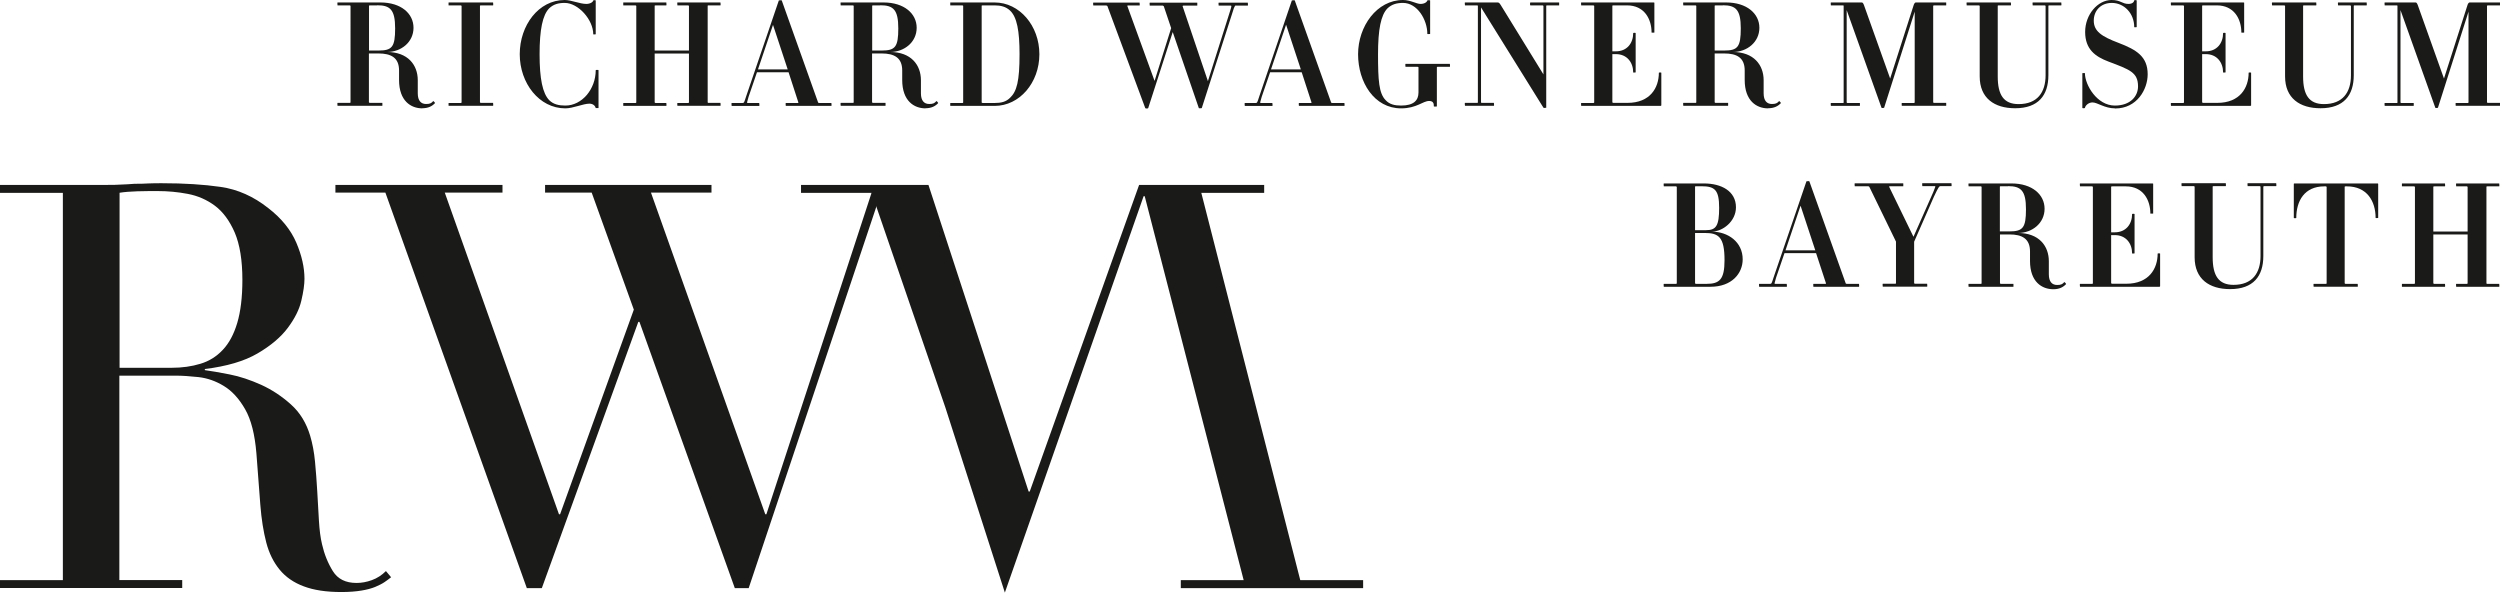 <?xml version="1.0" encoding="UTF-8"?>
<svg id="Ebene_2" data-name="Ebene 2" xmlns="http://www.w3.org/2000/svg" viewBox="0 0 223.09 52.88">
  <defs>
    <style>
      .cls-1 {
        fill: #1a1a18;
      }
    </style>
  </defs>
  <g id="Ebene_1-2" data-name="Ebene 1">
    <g>
      <g>
        <g>
          <path class="cls-1" d="M37.69,9.67c-1.02,0-2.08-.66-2.08-2.53v-.85c0-1.15-.72-1.52-1.84-1.52h-.85v4.36s.03.05.09.05h1.11s.01.26,0,.26h-4s-.03-.26,0-.26h1.11s.05-.01.05-.05V.53s-.03-.05-.05-.05h-1.11s-.03-.26,0-.26h3.83c1.84,0,2.95.99,2.95,2.26s-1.09,2.16-2.37,2.16c1.87,0,2.75,1.16,2.75,2.52v1.17c0,.66.29.95.74.95.33,0,.47-.06.64-.26.03-.01.18.17.16.18-.25.27-.6.46-1.13.46ZM33.66.48h-.64c-.06,0-.09.01-.09.05v3.98h.85c1.21,0,1.48-.32,1.48-1.98s-.44-2.06-1.6-2.06Z"/>
          <path class="cls-1" d="M40.03,9.45s-.01-.26,0-.26h1.09s.07-.01.07-.05V.53s-.03-.05-.07-.05h-1.09s-.01-.26,0-.26h3.97s.03.26,0,.26h-1.09c-.05,0-.08.01-.08.05v8.6s.03.05.08.05h1.09s.03.26,0,.26h-3.97Z"/>
          <path class="cls-1" d="M53.16,9.64c-.03-.16-.21-.39-.56-.39-.56,0-1.46.42-2.15.42-2.34,0-4.07-2.25-4.07-4.83s1.68-4.84,4.01-4.84c.6,0,1.35.35,1.93.35.35,0,.6-.17.62-.31,0-.03.22-.03.22,0v3.02s-.22.03-.22,0c0-1.29-1.33-2.8-2.55-2.8-.56,0-1,.12-1.38.48-.59.6-.86,1.9-.86,4.1s.27,3.49.86,4.1c.38.38.88.48,1.44.48,1.48,0,2.71-1.46,2.71-3.16,0-.03.25-.03.25,0v3.38s-.23.01-.25,0Z"/>
          <path class="cls-1" d="M60.45,9.45s-.03-.26,0-.26h.96s.07-.01.07-.05v-4.36h-3.06v4.36s.03.05.09.05h.95s.03.26,0,.26h-3.84s-.01-.26,0-.26h1.09s.07-.01.07-.05V.53s-.03-.05-.07-.05h-1.09s-.01-.26,0-.26h3.84s.03.26,0,.26h-.95c-.07,0-.09.01-.09.05v3.98h3.06V.53s-.03-.05-.07-.05h-.96s-.03-.26,0-.26h3.84s.03.26,0,.26h-1.08c-.05,0-.06.01-.06.05v8.6s.01.05.06.05h1.08s.03.26,0,.26h-3.84Z"/>
          <path class="cls-1" d="M70.12,9.45s-.03-.26,0-.26h1.08s.06-.03.05-.03l-.88-2.71h-2.82l-.75,2.19c-.14.47-.16.55-.1.55h1.05s.04.26,0,.26h-2.46s-.03-.26,0-.26h.98c.12,0,.14-.04.3-.55L69.5.04s.25-.04.26,0l3.25,9.12s.04.03.09.03h1.09s.03.26,0,.26h-4.07ZM68.98,2.22l-1.34,3.97h2.65l-1.31-3.97Z"/>
          <path class="cls-1" d="M82.59,9.67c-1.02,0-2.08-.66-2.08-2.53v-.85c0-1.15-.72-1.52-1.84-1.52h-.85v4.36s.03.05.09.05h1.11s.01.26,0,.26h-4s-.03-.26,0-.26h1.11s.05-.01.05-.05V.53s-.03-.05-.05-.05h-1.11s-.03-.26,0-.26h3.83c1.83,0,2.95.99,2.95,2.26s-1.09,2.16-2.37,2.16c1.87,0,2.75,1.16,2.75,2.52v1.17c0,.66.29.95.74.95.33,0,.47-.06.64-.26.03-.01.18.17.16.18-.25.27-.6.46-1.13.46ZM78.56.48h-.64c-.07,0-.09.01-.09.05v3.98h.85c1.21,0,1.48-.32,1.48-1.98s-.44-2.06-1.6-2.06Z"/>
          <path class="cls-1" d="M88.76,9.45h-3.96s-.01-.26,0-.26h1.09s.06-.01.06-.05V.53s-.03-.05-.06-.05h-1.09s-.01-.26,0-.26h3.96c2.21,0,3.99,2.07,3.99,4.62s-1.78,4.61-3.99,4.61ZM90.13.94c-.36-.34-.82-.46-1.37-.46h-1.07c-.07,0-.09.01-.09.05v8.62s.03.04.09.04h1.07c.55,0,1-.09,1.37-.46.61-.57.85-1.5.85-3.89,0-2.09-.23-3.32-.85-3.9Z"/>
          <path class="cls-1" d="M110.31.48c-.08,0-.16.05-.3.55l-2.77,8.62s-.25.03-.26,0l-2.33-6.79-2.19,6.79c-.04.05-.23.04-.26,0l-3.38-9.11s-.05-.05-.1-.05h-1.16s-.03-.26,0-.26h4.13s.04.26,0,.26h-1.04c-.05,0-.06.01-.05.05l2.43,6.68,1.48-4.71-.66-1.96s-.09-.05-.09-.05h-1.16s-.03-.26,0-.26h4.24s.01.26,0,.26h-1.24c-.05,0-.07.03-.07.05l2.26,6.69,1.98-6.26c.14-.43.14-.48.05-.48h-1.07s-.03-.26,0-.26h2.6s.03.26,0,.26h-1.05Z"/>
          <path class="cls-1" d="M115.91,9.45s-.03-.26,0-.26h1.08s.07-.03.05-.03l-.88-2.71h-2.82l-.75,2.19c-.14.47-.16.55-.1.55h1.05s.04.26,0,.26h-2.46s-.03-.26,0-.26h.98c.12,0,.14-.04.3-.55L115.28.04s.25-.04.26,0l3.25,9.12s.04.03.09.03h1.09s.03.26,0,.26h-4.07ZM114.76,2.22l-1.34,3.97h2.66l-1.31-3.97Z"/>
          <path class="cls-1" d="M128.3,5.96c-.05,0-.08.01-.08.04v3.5s-.27.03-.27-.01c.01-.29-.08-.48-.42-.48-.56,0-1.11.66-2.5.66-2.4,0-3.84-2.33-3.84-4.83s1.68-4.84,4.01-4.84c.66,0,1.2.35,1.56.35s.58-.17.61-.31c.01-.03.25-.03.25,0v2.99s-.25.03-.25,0c0-1.29-.91-2.77-2.17-2.77-.55,0-1,.12-1.38.48-.6.6-.85,1.9-.85,4.1,0,2.35.08,3.49.68,4.1.35.38.82.48,1.38.48,1.12,0,1.55-.46,1.55-1.17v-2.25s-.03-.04-.08-.04h-1.08s-.03-.26,0-.26h3.96s.03.26,0,.26h-1.08Z"/>
          <path class="cls-1" d="M138.06.48c-.05,0-.08.01-.08.05v9.08s-.21.05-.25,0l-5.57-8.95v8.47s.01.05.06.05h1.09s.03.26,0,.26h-2.58s-.04-.26,0-.26h1.08c.07,0,.07-.01.07-.05V.53s0-.05-.07-.05h-1.08s-.04-.26,0-.26h2.92c.09,0,.16.05.27.23l3.81,6.19V.53s-.03-.05-.08-.05h-1.08c-.05,0-.05-.26,0-.26h2.56s.01.26,0,.26h-1.09Z"/>
          <path class="cls-1" d="M148.22,9.45h-7.12s-.03-.26,0-.26h1.09s.07-.01.07-.05V.53s-.03-.05-.07-.05h-1.09s-.03-.26,0-.26h6.48c.05,0,.05.03.05.04v2.65s-.25.01-.25,0c0-1.21-.64-2.43-2.19-2.43h-1.21c-.08,0-.1.01-.1.05v4.05h.32c.99,0,1.54-.73,1.54-1.63,0-.03.22-.03.22,0v3.51s-.22.04-.22,0c0-.88-.55-1.63-1.54-1.63h-.32v4.3s.03.05.1.05h1.25c2.03,0,2.8-1.35,2.8-2.69,0-.03.22-.03.22,0v2.91s-.01.04-.04.04Z"/>
          <path class="cls-1" d="M157.77,9.67c-1.01,0-2.08-.66-2.08-2.53v-.85c0-1.15-.71-1.52-1.83-1.52h-.85v4.36s.03.05.09.05h1.11s.01.26,0,.26h-4s-.03-.26,0-.26h1.11s.05-.01.05-.05V.53s-.03-.05-.05-.05h-1.11s-.03-.26,0-.26h3.83c1.83,0,2.96.99,2.96,2.26s-1.09,2.16-2.37,2.16c1.87,0,2.75,1.16,2.75,2.52v1.17c0,.66.29.95.74.95.32,0,.47-.06.64-.26.03-.01.18.17.16.18-.25.27-.6.46-1.13.46ZM153.74.48h-.64c-.06,0-.09.01-.09.05v3.98h.85c1.21,0,1.48-.32,1.48-1.98s-.44-2.06-1.6-2.06Z"/>
          <path class="cls-1" d="M169.71,9.45s-.03-.26,0-.26h1.08s.07-.01.07-.05V1.04l-2.73,8.58s-.22.04-.23,0l-3.11-8.72v8.24s.01.05.07.05h1.11s.01.26,0,.26h-2.59s-.03-.26,0-.26h1.09c.05,0,.05-.01.05-.05V.53s0-.05-.05-.05h-1.09s-.03-.26,0-.26h2.76c.08,0,.13.08.19.23l2.34,6.56,2.1-6.56c.04-.14.13-.23.18-.23h2.72s.01.26,0,.26h-1.09s-.07.01-.07.05v8.6s.03.05.07.05h1.09s.01.26,0,.26h-3.94Z"/>
          <path class="cls-1" d="M182.84.48s-.05.01-.05.05v6.18c0,1.8-.9,2.95-2.97,2.95-1.85,0-3.16-.9-3.16-2.84V.53s-.03-.05-.08-.05h-1.08s-.03-.26,0-.26h3.94s.03.26,0,.26h-1.08c-.07,0-.09.01-.09.05v6.3c0,1.64.53,2.46,1.86,2.46,1.67,0,2.41-1.04,2.41-2.58V.53s-.03-.05-.08-.05h-1.07s-.03-.26,0-.26h2.55s.03.26,0,.26h-1.11Z"/>
          <path class="cls-1" d="M188.73,9.67c-.91,0-1.57-.53-2-.53-.35,0-.64.26-.68.49-.01.04-.23.04-.23,0v-3.1s.23-.03.23,0c0,1.05,1.08,2.89,2.67,2.89,1.42,0,2.07-.86,2.07-1.71,0-1.26-.75-1.5-2.65-2.22-1.16-.44-2.07-1.09-2.07-2.64s1.12-2.85,2.36-2.85c.81,0,.94.35,1.5.35.36,0,.5-.17.52-.31-.01-.04.22-.04.22,0v2.38s-.22.03-.22,0c0-1.24-.91-2.16-2-2.16-.98,0-1.61.69-1.61,1.58,0,.94.68,1.41,2.22,1.99,1.59.61,2.59,1.21,2.59,2.8,0,1.35-.96,3.05-2.9,3.05Z"/>
          <path class="cls-1" d="M200.85,9.45h-7.12s-.03-.26,0-.26h1.09s.07-.01.07-.05V.53s-.03-.05-.07-.05h-1.09s-.03-.26,0-.26h6.48c.05,0,.05.03.05.04v2.65s-.25.01-.25,0c0-1.21-.64-2.43-2.19-2.43h-1.21c-.08,0-.1.01-.1.05v4.05h.33c.99,0,1.54-.73,1.54-1.63,0-.03.22-.03.22,0v3.51s-.22.04-.22,0c0-.88-.55-1.63-1.54-1.63h-.33v4.3s.03.05.1.05h1.25c2.03,0,2.8-1.35,2.8-2.69,0-.03.22-.03.22,0v2.91s-.01.04-.04.04Z"/>
          <path class="cls-1" d="M210.09.48s-.05.01-.05.05v6.18c0,1.8-.9,2.95-2.97,2.95-1.85,0-3.16-.9-3.16-2.84V.53s-.03-.05-.08-.05h-1.08s-.03-.26,0-.26h3.94s.03.26,0,.26h-1.08c-.07,0-.09.01-.09.05v6.3c0,1.64.53,2.46,1.86,2.46,1.67,0,2.41-1.04,2.41-2.58V.53s-.03-.05-.08-.05h-1.07s-.03-.26,0-.26h2.55s.03.26,0,.26h-1.11Z"/>
          <path class="cls-1" d="M219.14,9.45s-.03-.26,0-.26h1.08s.06-.01.06-.05V1.04l-2.73,8.58s-.22.04-.23,0l-3.11-8.72v8.24s.01.05.07.05h1.11s.01.26,0,.26h-2.59s-.03-.26,0-.26h1.09c.05,0,.05-.01.05-.05V.53s0-.05-.05-.05h-1.09s-.03-.26,0-.26h2.76c.08,0,.13.08.19.23l2.34,6.56,2.1-6.56c.04-.14.13-.23.18-.23h2.72s.01.26,0,.26h-1.09s-.07.01-.07.05v8.6s.03.05.07.05h1.09s.01.26,0,.26h-3.94Z"/>
        </g>
        <g>
          <path class="cls-1" d="M152.63,25.59h-4.16s-.03-.26,0-.26h1.09s.07-.01.07-.05v-8.6s-.03-.05-.07-.05h-1.09s-.03-.26,0-.26h3.58c1.57,0,2.86.69,2.86,2.13,0,1.25-1.18,2.17-2.17,2.17,1.47,0,2.77.93,2.77,2.47,0,1.24-.95,2.45-2.88,2.45ZM151.83,16.62h-.48c-.07,0-.09.01-.09.05v3.87h.98c.9,0,1.17-.39,1.17-1.99s-.38-1.93-1.58-1.93ZM152.12,20.79h-.86v4.49s.03.05.09.05h.94c1.16,0,1.6-.4,1.6-2.11,0-2.08-.53-2.43-1.77-2.43Z"/>
          <path class="cls-1" d="M161.82,25.59s-.03-.26,0-.26h1.08s.06-.03.05-.03l-.89-2.71h-2.82l-.75,2.19c-.14.47-.16.55-.1.55h1.05s.04.26,0,.26h-2.46s-.03-.26,0-.26h.98c.12,0,.14-.04.3-.55l2.94-8.6s.25-.04.26,0l3.25,9.12s.04.03.09.03h1.09s.03.26,0,.26h-4.07ZM160.67,18.37l-1.34,3.97h2.66l-1.31-3.97Z"/>
          <path class="cls-1" d="M173.13,16.62c-.08,0-.14.05-.55.92l-1.77,4.03v3.7s.03.05.08.05h1.08s.03.26,0,.26h-3.96s-.03-.26,0-.26h1.11c.05,0,.07-.01.07-.05v-3.71l-2.38-4.89s-.05-.05-.09-.05h-1.21s-.03-.26,0-.26h4.33s.01.26,0,.26h-1.21c-.05,0-.04.03-.05.05l2.17,4.46,1.76-3.97c.21-.51.22-.55.16-.55h-1.13s-.03-.26,0-.26h2.6s.03.26,0,.26h-1Z"/>
          <path class="cls-1" d="M183.23,25.81c-1.02,0-2.08-.66-2.08-2.52v-.85c0-1.15-.72-1.52-1.83-1.52h-.85v4.36s.03.05.09.05h1.11s.01.26,0,.26h-4s-.03-.26,0-.26h1.11s.05-.01.05-.05v-8.6s-.03-.05-.05-.05h-1.11s-.03-.26,0-.26h3.83c1.84,0,2.95.99,2.95,2.26s-1.09,2.16-2.37,2.16c1.87,0,2.75,1.16,2.75,2.52v1.17c0,.66.29.95.74.95.33,0,.47-.06.64-.26.03-.01.18.17.16.18-.25.27-.6.46-1.13.46ZM179.19,16.62h-.64c-.07,0-.09.01-.09.05v3.98h.85c1.21,0,1.48-.33,1.48-1.98s-.44-2.06-1.6-2.06Z"/>
          <path class="cls-1" d="M192.73,25.59h-7.12s-.03-.26,0-.26h1.09s.06-.01.06-.05v-8.6s-.03-.05-.06-.05h-1.09s-.03-.26,0-.26h6.48c.05,0,.05.03.05.04v2.65s-.25.01-.25,0c0-1.21-.64-2.43-2.19-2.43h-1.21c-.08,0-.1.01-.1.05v4.05h.33c.99,0,1.54-.73,1.54-1.63,0-.03.22-.03.22,0v3.51s-.22.04-.22,0c0-.89-.55-1.63-1.54-1.63h-.33v4.29s.03.05.1.05h1.25c2.03,0,2.8-1.35,2.8-2.69,0-.03.22-.03.22,0v2.91s-.01.04-.04.04Z"/>
          <path class="cls-1" d="M202.02,16.62s-.05.01-.05.05v6.18c0,1.8-.9,2.95-2.97,2.95-1.85,0-3.16-.9-3.16-2.84v-6.3s-.03-.05-.08-.05h-1.08s-.03-.26,0-.26h3.94s.03.26,0,.26h-1.08c-.07,0-.09.01-.09.05v6.3c0,1.64.53,2.46,1.86,2.46,1.67,0,2.41-1.04,2.41-2.58v-6.18s-.03-.05-.08-.05h-1.07s-.03-.26,0-.26h2.55s.03.26,0,.26h-1.11Z"/>
          <path class="cls-1" d="M211.99,19.45c0-1.51-.78-2.82-2.56-2.82h-.12c-.05,0-.08.01-.08.05v8.6s.03.05.08.05h1.08s.03.26,0,.26h-3.93s-.03-.26,0-.26h1.08c.05,0,.08-.01.08-.05v-8.6s-.03-.05-.08-.05h-.13c-1.78,0-2.5,1.31-2.5,2.82,0,.03-.22.03-.22,0v-3.04s.01-.04.04-.04h7.46s.03.03.03.04v3.04s-.22.03-.22,0Z"/>
          <path class="cls-1" d="M219.18,25.59s-.03-.26,0-.26h.96s.06-.01.06-.05v-4.36h-3.06v4.36s.03.05.09.05h.95s.03.26,0,.26h-3.84s-.01-.26,0-.26h1.09s.07-.01.07-.05v-8.6s-.03-.05-.07-.05h-1.09s-.01-.26,0-.26h3.84s.03.26,0,.26h-.95c-.07,0-.09.01-.09.05v3.98h3.06v-3.98s-.03-.05-.06-.05h-.96s-.03-.26,0-.26h3.84s.03.26,0,.26h-1.08c-.05,0-.06.01-.06.05v8.6s.01.05.06.05h1.08s.03.26,0,.26h-3.84Z"/>
        </g>
      </g>
      <g>
        <path class="cls-1" d="M29.94,16.5h14.9v.69h-5.15l10.19,28.7h.1l6.58-18.26-3.76-10.44h-4.16v-.69h14.85v.69h-5.4l10.2,28.7h.1l9.39-28.7h.84l-11.81,35.29h-1.24l-8.51-23.76h-.1l-8.61,23.76h-1.34l-12.62-35.29h-4.46v-.69Z"/>
        <polygon class="cls-1" points="116.03 51.77 107.2 17.21 112.81 17.21 112.81 16.5 101.65 16.5 91.89 43.86 91.79 43.86 82.85 16.5 71.48 16.5 71.48 17.21 77.09 17.21 77.78 17.21 84.36 36.36 89.67 52.88 102.05 17.51 102.15 17.51 110.98 51.77 105.37 51.77 105.37 52.48 121.64 52.48 121.64 51.77 116.03 51.77"/>
        <path class="cls-1" d="M0,51.77h5.61V17.21H0v-.71h9.6c.4,0,.81,0,1.21-.03.4-.01.81-.04,1.21-.07.4,0,.81,0,1.21-.03.4-.02.81-.02,1.21-.02,1.99,0,3.74.11,5.26.33,1.51.22,2.93.85,4.24,1.89,1.18.91,2.01,1.94,2.5,3.08.49,1.15.73,2.22.73,3.23,0,.5-.09,1.15-.28,1.95-.18.79-.59,1.6-1.21,2.43-.62.83-1.52,1.59-2.7,2.28-1.18.69-2.75,1.15-4.7,1.39v.1c.54.07,1.27.2,2.2.38.93.18,1.87.5,2.83.93.96.44,1.84,1.02,2.65,1.75.81.72,1.38,1.66,1.72,2.8.2.68.35,1.44.43,2.3.08.86.15,1.74.2,2.65.05.91.1,1.78.15,2.62.05.84.14,1.55.28,2.12.2.88.52,1.67.96,2.38.44.71,1.14,1.06,2.12,1.06.44,0,.89-.08,1.36-.25.47-.17.89-.44,1.26-.81l.46.55c-.17.14-.36.28-.58.43-.22.15-.5.29-.83.43-.34.14-.75.25-1.24.33-.49.08-1.08.13-1.79.13-1.35,0-2.47-.17-3.36-.51-.89-.33-1.61-.83-2.15-1.49-.54-.66-.94-1.46-1.19-2.42-.25-.96-.43-2.08-.53-3.36l-.35-4.6c-.14-1.69-.47-3-1.01-3.94-.54-.94-1.17-1.63-1.9-2.07-.72-.44-1.47-.7-2.25-.79-.78-.08-1.45-.13-2.02-.13h-5.05v18.24h5.61v.71H0v-.71ZM10.66,32.82h4.65c.94,0,1.8-.12,2.58-.36.77-.23,1.44-.65,1.99-1.24.56-.59.99-1.39,1.29-2.4.3-1.01.46-2.29.46-3.84,0-1.75-.23-3.16-.68-4.22-.46-1.06-1.05-1.86-1.77-2.4-.73-.54-1.53-.89-2.43-1.06-.89-.17-1.78-.25-2.65-.25-.6,0-1.22,0-1.84.02-.62.02-1.15.06-1.59.13v15.62Z"/>
      </g>
    </g>
  </g>
</svg>